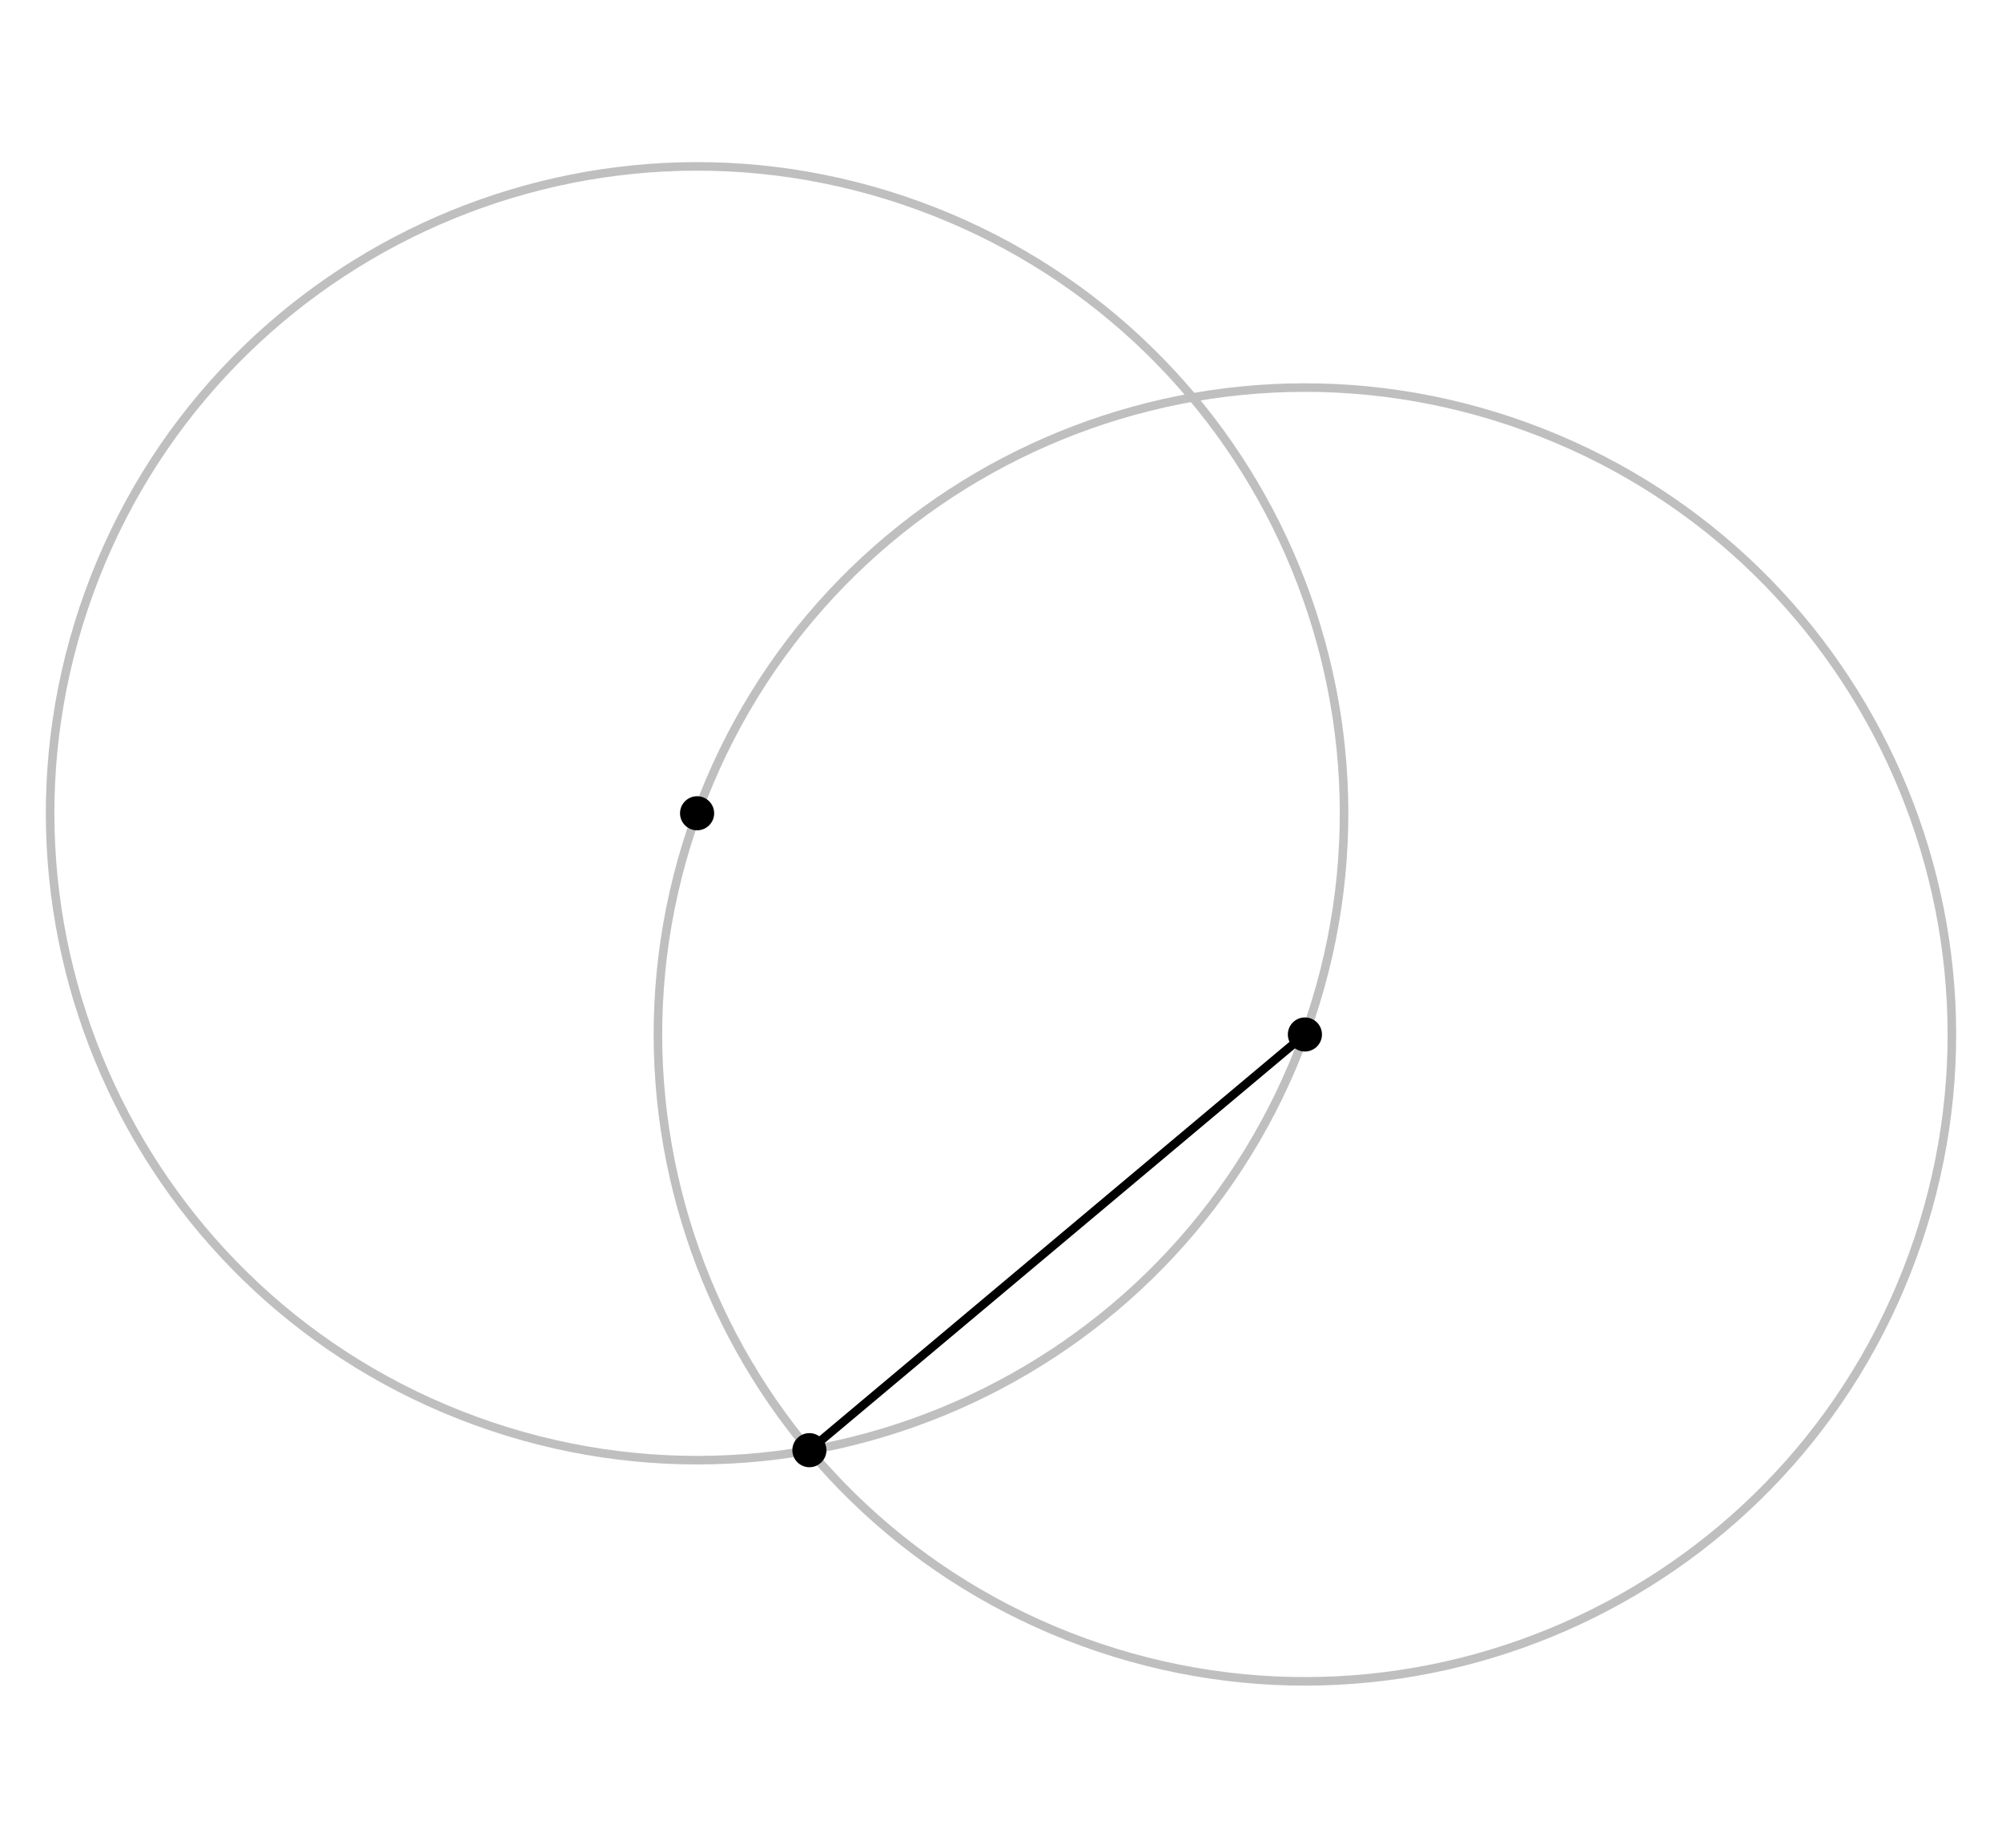<?xml version='1.0' encoding='UTF-8'?>
<!-- This file was generated by dvisvgm 2.1.3 -->
<svg height='216pt' version='1.1' viewBox='-72 -72 234 216' width='234pt' xmlns='http://www.w3.org/2000/svg' xmlns:xlink='http://www.w3.org/1999/xlink'>
<defs>
<clipPath id='clip1'>
<path d='M-72 144V-72H162V144ZM162 -72'/>
</clipPath>
</defs>
<g id='page1'>
<path clip-path='url(#clip1)' d='M80.519 48.93C94.801 9.691 74.57 -33.691 35.336 -47.969C-3.898 -62.25 -47.281 -42.02 -61.563 -2.785C-75.844 36.449 -55.613 79.832 -16.379 94.113C22.855 108.394 66.238 88.164 80.519 48.93Z' fill='none' stroke='#bfbfbf' stroke-linejoin='bevel' stroke-miterlimit='10.037' stroke-width='1'/>
<path clip-path='url(#clip1)' d='M151.563 74.785C165.844 35.551 145.613 -7.832 106.379 -22.113C67.144 -36.395 23.762 -16.164 9.48 23.07C-4.801 62.309 15.43 105.691 54.664 119.969C93.902 134.25 137.281 114.019 151.563 74.785Z' fill='none' stroke='#bfbfbf' stroke-linejoin='bevel' stroke-miterlimit='10.037' stroke-width='1'/>
<path clip-path='url(#clip1)' d='M11.473 23.07C11.473 21.973 10.578 21.078 9.477 21.078C8.379 21.078 7.484 21.973 7.484 23.07C7.484 24.172 8.379 25.062 9.477 25.062C10.578 25.062 11.473 24.172 11.473 23.07Z'/>
<path clip-path='url(#clip1)' d='M82.516 48.93C82.516 47.828 81.621 46.938 80.523 46.938C79.422 46.938 78.527 47.828 78.527 48.93C78.527 50.027 79.422 50.922 80.523 50.922C81.621 50.922 82.516 50.027 82.516 48.93Z'/>
<path clip-path='url(#clip1)' d='M22.605 97.523L80.519 48.93' fill='none' stroke='#000000' stroke-linejoin='bevel' stroke-miterlimit='10.037' stroke-width='1'/>
<path clip-path='url(#clip1)' d='M24.598 97.523C24.598 96.422 23.707 95.531 22.605 95.531C21.504 95.531 20.613 96.422 20.613 97.523C20.613 98.625 21.504 99.516 22.605 99.516C23.707 99.516 24.598 98.625 24.598 97.523Z'/>
</g>
</svg>